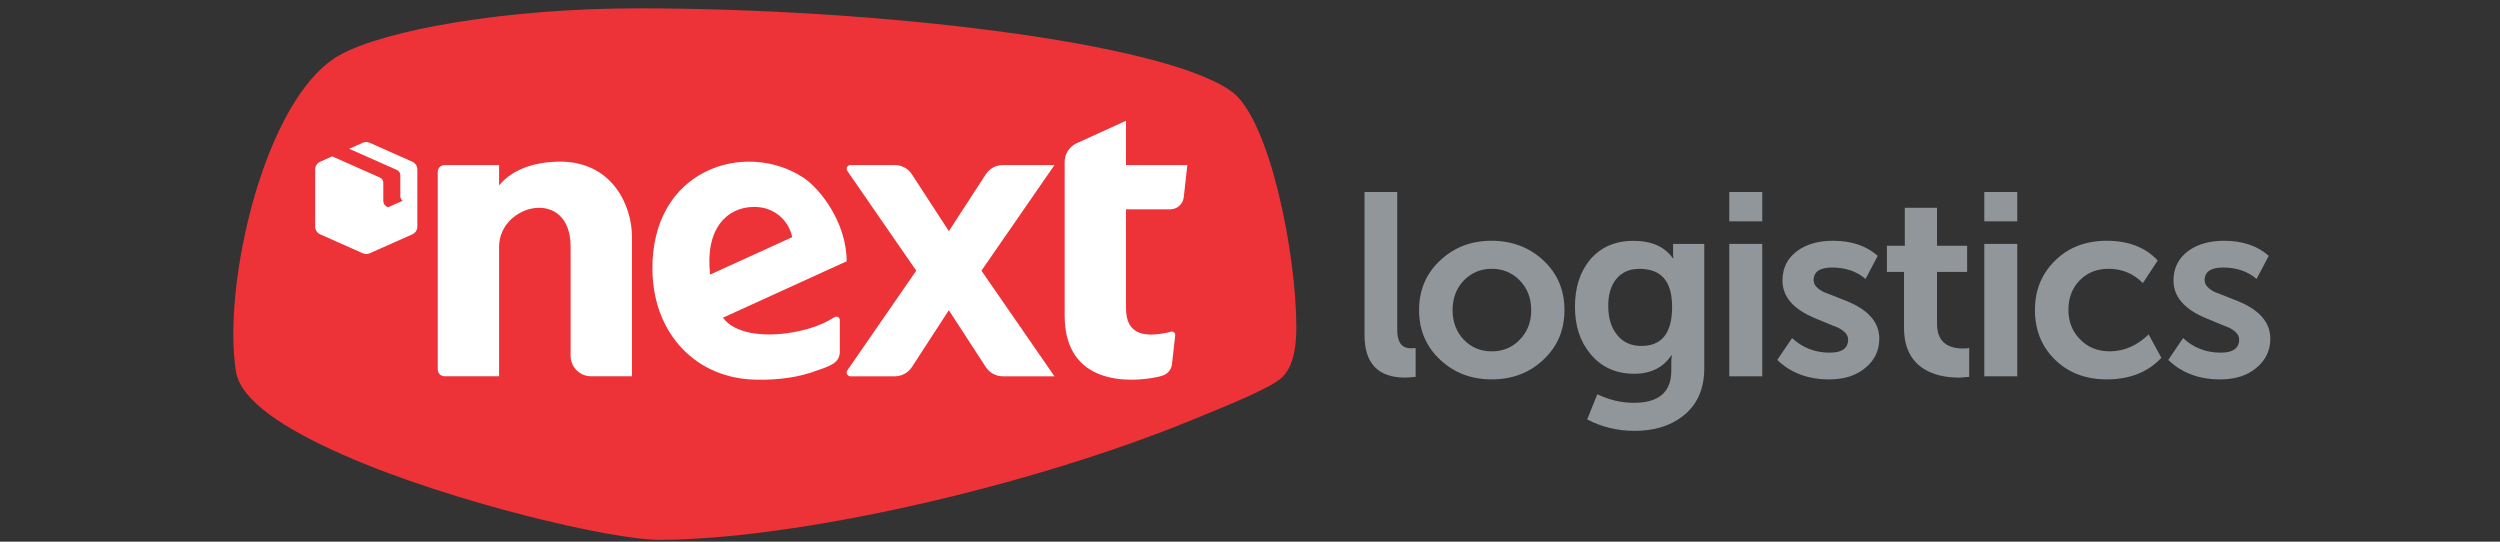 <svg xmlns="http://www.w3.org/2000/svg" fill="none" viewBox="0 0 300 65" height="65" width="300">
<rect x="0" y="0" width="300" height="65" fill="#333333" stroke="none"/>
<path fill="#90969A" d="M163.742 23.038H167.667V39.61C167.667 41.064 168.208 41.791 169.285 41.791C169.536 41.791 169.731 41.782 169.878 41.76V45.218C169.316 45.278 168.9 45.313 168.632 45.313C165.369 45.313 163.742 43.608 163.742 40.203V23.038Z"></path>
<path fill="#90969A" d="M172.846 31.229C174.508 29.671 176.555 28.892 178.982 28.892C181.41 28.892 183.5 29.671 185.183 31.229C186.888 32.808 187.736 34.803 187.736 37.209C187.736 39.614 186.883 41.613 185.183 43.188C183.521 44.746 181.466 45.525 179.012 45.525C176.559 45.525 174.504 44.746 172.842 43.188C171.137 41.609 170.289 39.619 170.289 37.209C170.289 34.798 171.142 32.804 172.842 31.229H172.846ZM175.681 40.791C176.572 41.704 177.684 42.163 179.012 42.163C180.341 42.163 181.453 41.704 182.344 40.791C183.279 39.857 183.746 38.662 183.746 37.209C183.746 35.755 183.279 34.582 182.344 33.626C181.431 32.713 180.319 32.254 179.012 32.254C177.706 32.254 176.594 32.713 175.681 33.626C174.768 34.582 174.309 35.776 174.309 37.209C174.309 38.641 174.768 39.857 175.681 40.791Z"></path>
<path fill="#90969A" d="M191.678 47.308C193.088 47.991 194.555 48.337 196.069 48.337C199.059 48.337 200.557 47.048 200.557 44.473V43.478C200.557 43.227 200.578 42.95 200.617 42.639H200.557C199.579 44.114 198.095 44.85 196.1 44.85C193.897 44.85 192.145 44.049 190.834 42.453C189.609 40.977 188.995 39.099 188.995 36.815C188.995 34.53 189.588 32.661 190.769 31.207C192.058 29.671 193.802 28.901 196.005 28.901C198.207 28.901 199.743 29.597 200.738 30.986H200.833C200.79 30.861 200.773 30.718 200.773 30.549V29.273H204.511V44.197C204.511 46.732 203.629 48.662 201.863 49.99C200.366 51.133 198.458 51.704 196.13 51.704C194.114 51.704 192.227 51.245 190.462 50.332L191.678 47.312V47.308ZM194.014 40.142C194.719 41.055 195.706 41.514 196.974 41.514C199.423 41.514 200.652 39.956 200.652 36.841C200.652 33.725 199.345 32.263 196.727 32.263C195.542 32.263 194.62 32.669 193.954 33.478C193.309 34.266 192.989 35.339 192.989 36.689C192.989 38.121 193.33 39.277 194.018 40.146L194.014 40.142Z"></path>
<path fill="#90969A" d="M207.514 23.038H211.469V26.56H207.514V23.038ZM207.514 29.268H211.469V45.157H207.514V29.268Z"></path>
<path fill="#90969A" d="M215.048 40.575C216.316 41.739 217.821 42.319 219.565 42.319C221.041 42.319 221.776 41.791 221.776 40.731C221.776 40.19 221.361 39.714 220.53 39.298C220.634 39.359 219.738 38.995 217.852 38.208C215.212 37.126 213.897 35.612 213.897 33.66C213.897 32.163 214.49 30.982 215.671 30.108C216.791 29.299 218.224 28.892 219.972 28.892C222.174 28.892 223.961 29.493 225.329 30.701L223.866 33.474C222.806 32.561 221.469 32.103 219.846 32.103C218.371 32.103 217.635 32.613 217.635 33.63C217.635 34.171 218.051 34.647 218.881 35.062C218.799 35.019 219.704 35.374 221.59 36.122C224.208 37.182 225.515 38.688 225.515 40.64C225.515 42.05 224.965 43.214 223.862 44.127C222.763 45.062 221.309 45.529 219.5 45.529C216.965 45.529 214.888 44.75 213.269 43.193L215.043 40.575H215.048Z"></path>
<path fill="#90969A" d="M228.483 32.63H226.428V29.485H228.578V24.937H232.442V29.485H236.055V32.63H232.442V38.831C232.442 40.826 233.489 41.821 235.588 41.821C235.856 41.821 236.099 41.799 236.306 41.76V45.218C235.683 45.278 235.276 45.313 235.09 45.313C233.429 45.313 232.048 44.98 230.945 44.318C229.305 43.322 228.483 41.661 228.483 39.333V32.635V32.63Z"></path>
<path fill="#90969A" d="M238.115 23.038H242.07V26.56H238.115V23.038ZM238.115 29.268H242.07V45.157H238.115V29.268Z"></path>
<path fill="#90969A" d="M246.527 31.354C248.145 29.714 250.244 28.892 252.818 28.892C255.393 28.892 257.47 29.68 258.924 31.259L257.149 33.968C256.007 32.825 254.635 32.254 253.039 32.254C251.607 32.254 250.434 32.73 249.517 33.686C248.643 34.621 248.21 35.785 248.21 37.174C248.21 38.563 248.656 39.727 249.551 40.661C250.486 41.657 251.689 42.159 253.164 42.159C254.886 42.159 256.444 41.483 257.837 40.133L259.365 42.937C257.747 44.66 255.566 45.525 252.822 45.525C250.248 45.525 248.149 44.716 246.531 43.093C244.973 41.535 244.194 39.571 244.194 37.204C244.194 34.837 244.973 32.925 246.531 31.345L246.527 31.354Z"></path>
<path fill="#90969A" d="M261.97 40.575C263.238 41.739 264.743 42.319 266.487 42.319C267.963 42.319 268.698 41.791 268.698 40.731C268.698 40.19 268.283 39.714 267.452 39.298C267.556 39.359 266.66 38.995 264.774 38.208C262.134 37.126 260.819 35.612 260.819 33.66C260.819 32.163 261.412 30.982 262.593 30.108C263.713 29.299 265.146 28.892 266.894 28.892C269.096 28.892 270.883 29.493 272.251 30.701L270.788 33.474C269.728 32.561 268.391 32.103 266.768 32.103C265.293 32.103 264.557 32.613 264.557 33.63C264.557 34.171 264.973 34.647 265.803 35.062C265.721 35.019 266.626 35.374 268.512 36.122C271.13 37.182 272.437 38.688 272.437 40.64C272.437 42.05 271.887 43.214 270.784 44.127C269.685 45.062 268.231 45.529 266.422 45.529C263.887 45.529 261.81 44.75 260.191 43.193L261.965 40.575H261.97Z"></path>
<path fill="#ED3338" d="M147.802 10.982C139.593 5.05 105.358 1 76.558 1C60.92 1 46.299 3.544 40.773 6.603C32.946 10.939 28 28.637 28 40.12C28 41.821 28.104 43.296 28.32 44.612C28.896 48.099 34.201 51.509 41.167 54.577C54.356 60.388 73.637 64.78 79.024 64.78C95.475 64.78 123.622 58.393 143.215 50.324C147.412 48.597 152.678 46.498 153.916 45.222C154.82 44.287 155.56 42.669 155.56 39.268C155.56 30.337 152.336 14.262 147.797 10.982H147.802Z" clip-rule="evenodd" fill-rule="evenodd"></path>
<path fill="white" d="M96.345 21.281C89.422 16.78 78.055 20.272 78.293 32.535C78.44 40.125 83.606 45.486 90.781 45.559C93.377 45.616 95.873 45.287 98.072 44.447C98.889 44.175 99.43 43.984 100.014 43.621C100.495 43.327 100.78 42.799 100.78 42.236V38.403C100.78 38.082 100.43 37.888 100.157 38.056C99.755 38.303 99.214 38.606 98.656 38.853C97.57 39.337 96.319 39.675 95.055 39.891C91.685 40.471 88.141 40.064 86.756 38.121L101.598 31.354C101.598 26.75 98.448 22.644 96.349 21.276L96.345 21.281ZM85.216 32.946C84.58 27.481 87.202 24.876 90.417 24.829C93.004 24.79 94.696 26.564 95.064 28.459L85.22 32.946H85.216Z" clip-rule="evenodd" fill-rule="evenodd"></path>
<path fill="white" d="M135.119 19.805V14.492L129.196 17.192C128.322 17.59 127.759 18.464 127.759 19.424V37.879C127.759 46.26 135.578 45.971 139.009 45.213C139.195 45.17 139.368 45.118 139.533 45.062C140.139 44.863 140.571 44.326 140.641 43.69L141.026 40.237C141.056 39.947 140.783 39.718 140.506 39.8C140.346 39.848 140.182 39.891 140.039 39.921C137.551 40.428 135.119 40.332 135.119 36.975V25.119H140.424C141.259 25.119 141.956 24.491 142.051 23.665L142.479 19.805H135.119Z" clip-rule="evenodd" fill-rule="evenodd"></path>
<path fill="white" d="M67.198 19.398C64.394 19.398 61.526 20.216 59.89 22.259V19.805H53.348C52.898 19.805 52.53 20.173 52.53 20.623V44.335C52.53 44.785 52.898 45.153 53.348 45.153H59.89V29.614C59.89 24.439 68.475 22.397 68.475 29.614V42.699C68.475 44.054 69.574 45.153 70.928 45.153H75.835V28.39C75.835 24.712 73.507 19.394 67.198 19.394V19.398Z" clip-rule="evenodd" fill-rule="evenodd"></path>
<path fill="white" d="M120.347 19.805C119.516 19.805 118.742 20.225 118.292 20.922L113.861 27.737L109.43 20.922C108.976 20.225 108.205 19.805 107.375 19.805H102.052C101.689 19.805 101.472 20.216 101.68 20.515L109.949 32.479L101.68 44.443C101.472 44.746 101.689 45.157 102.052 45.157H107.375C108.205 45.157 108.98 44.737 109.43 44.041L113.861 37.226L118.292 44.041C118.746 44.737 119.516 45.157 120.347 45.157H126.534L117.772 32.483L126.534 19.809H120.347V19.805Z" clip-rule="evenodd" fill-rule="evenodd"></path>
<path fill="white" d="M49.471 19.403L44.36 17.131C44.096 17.014 43.794 17.014 43.53 17.131L41.903 17.854L47.632 20.398C47.878 20.506 48.038 20.753 48.038 21.021V23.544C48.038 23.764 48.142 23.963 48.315 24.093L46.563 24.872L46.468 24.829C46.182 24.703 45.996 24.418 45.996 24.102V21.93C45.996 21.661 45.836 21.415 45.589 21.307L39.86 18.762L38.424 19.403C38.056 19.567 37.818 19.935 37.818 20.337V27.187C37.818 27.589 38.056 27.957 38.424 28.122L43.534 30.393C43.798 30.51 44.101 30.51 44.365 30.393L49.475 28.122C49.843 27.957 50.081 27.589 50.081 27.187V20.337C50.081 19.935 49.843 19.567 49.475 19.403H49.471Z" clip-rule="evenodd" fill-rule="evenodd"></path>
</svg>

